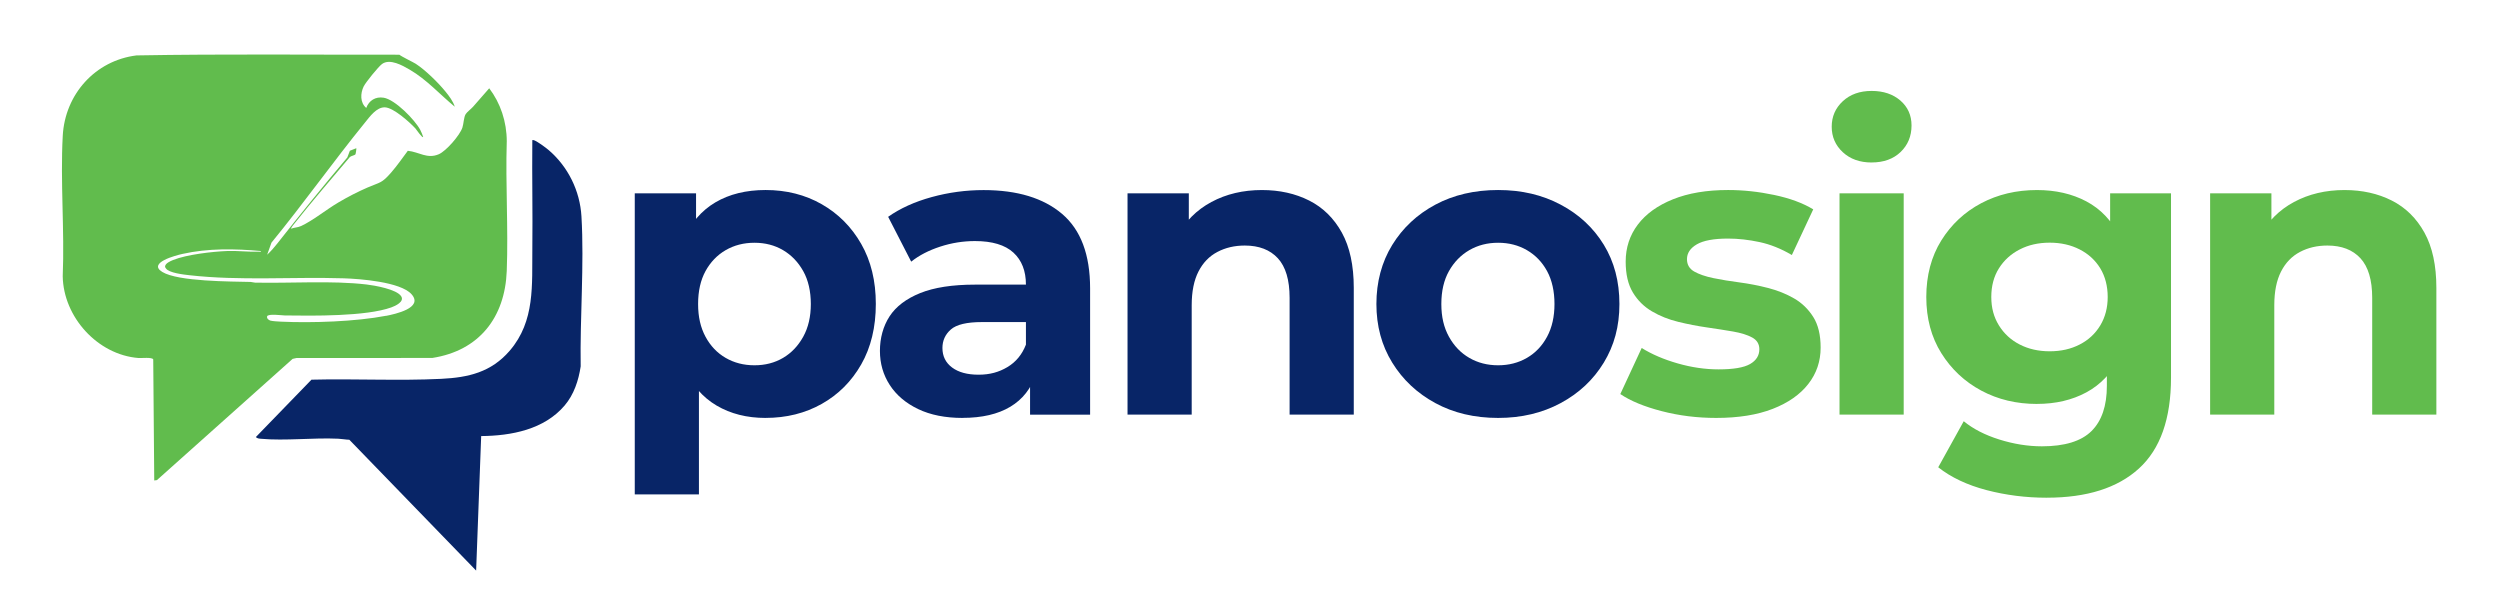 <svg xmlns="http://www.w3.org/2000/svg" width="841.89" height="203.88" viewBox="0 0 841.89 203.88" fill="none"><g>
    <path d="M213.76,166.5v-101.39h20.64v15.24l-.42,22.16,1.39,22.02v41.97h-21.61ZM257.81,140.74c-6.28,0-11.77-1.39-16.48-4.16-4.71-2.77-8.38-7-11.01-12.67-2.63-5.68-3.95-12.86-3.95-21.54s1.25-15.97,3.74-21.61c2.49-5.63,6.09-9.83,10.8-12.61,4.71-2.77,10.34-4.16,16.9-4.16,7.02,0,13.32,1.59,18.91,4.78,5.59,3.19,10.02,7.64,13.3,13.37,3.28,5.73,4.92,12.47,4.92,20.22s-1.64,14.64-4.92,20.36c-3.28,5.73-7.71,10.16-13.3,13.3-5.59,3.14-11.89,4.71-18.91,4.71ZM254.07,123.01c3.6,0,6.81-.83,9.63-2.49,2.82-1.66,5.08-4.04,6.79-7.13,1.71-3.09,2.56-6.76,2.56-11.01s-.85-8.03-2.56-11.08c-1.71-3.05-3.97-5.4-6.79-7.06-2.82-1.66-6.03-2.49-9.63-2.49s-6.83.83-9.7,2.49c-2.86,1.66-5.12,4.02-6.79,7.06-1.66,3.05-2.49,6.74-2.49,11.08s.83,7.92,2.49,11.01c1.66,3.09,3.92,5.47,6.79,7.13,2.86,1.66,6.09,2.49,9.7,2.49Z" fill="#082567"/>
    <path d="M324.16,140.74c-5.82,0-10.8-.99-14.96-2.98s-7.34-4.69-9.56-8.1c-2.22-3.42-3.32-7.25-3.32-11.5s1.08-8.31,3.25-11.64c2.17-3.32,5.61-5.93,10.32-7.83,4.71-1.89,10.85-2.84,18.42-2.84h19.81v12.61h-17.45c-5.08,0-8.57.83-10.46,2.49-1.89,1.66-2.84,3.74-2.84,6.23,0,2.77,1.08,4.96,3.25,6.58,2.17,1.62,5.15,2.42,8.93,2.42s6.83-.85,9.7-2.56c2.86-1.71,4.94-4.22,6.23-7.55l3.33,9.97c-1.57,4.8-4.43,8.45-8.59,10.94-4.16,2.49-9.51,3.74-16.07,3.74ZM346.88,139.63v-14.54l-1.39-3.19v-26.04c0-4.62-1.41-8.22-4.22-10.8-2.82-2.58-7.13-3.88-12.95-3.88-3.97,0-7.87.62-11.7,1.87-3.83,1.25-7.09,2.93-9.77,5.06l-7.76-15.1c4.06-2.86,8.96-5.08,14.68-6.65,5.72-1.57,11.54-2.35,17.45-2.35,11.36,0,20.18,2.68,26.46,8.03,6.28,5.36,9.42,13.71,9.42,25.07v42.52h-20.22Z" fill="#082567"/>
    <path d="M425,64c5.91,0,11.2,1.18,15.86,3.53,4.66,2.35,8.33,5.96,11.01,10.8,2.68,4.85,4.02,11.06,4.02,18.63v42.66h-21.61v-39.34c0-6-1.32-10.43-3.95-13.3-2.63-2.86-6.35-4.29-11.15-4.29-3.42,0-6.49.72-9.21,2.15-2.73,1.43-4.85,3.62-6.37,6.58-1.52,2.96-2.29,6.74-2.29,11.36v36.85h-21.61v-74.52h20.64v20.64l-3.88-6.23c2.68-4.99,6.51-8.82,11.5-11.5,4.99-2.68,10.67-4.02,17.04-4.02Z" fill="#082567"/>
    <path d="M504.5,140.74c-7.94,0-14.98-1.66-21.12-4.99-6.14-3.32-10.99-7.87-14.54-13.64-3.56-5.77-5.33-12.35-5.33-19.74s1.78-14.1,5.33-19.88c3.55-5.77,8.4-10.3,14.54-13.58,6.14-3.28,13.18-4.92,21.12-4.92s14.87,1.64,21.05,4.92c6.19,3.28,11.03,7.78,14.54,13.51,3.51,5.73,5.26,12.38,5.26,19.95s-1.76,13.97-5.26,19.74c-3.51,5.77-8.36,10.32-14.54,13.64-6.19,3.33-13.21,4.99-21.05,4.99ZM504.5,123.01c3.6,0,6.83-.83,9.7-2.49,2.86-1.66,5.13-4.04,6.79-7.13,1.66-3.09,2.49-6.76,2.49-11.01s-.83-8.03-2.49-11.08c-1.66-3.05-3.93-5.4-6.79-7.06-2.86-1.66-6.09-2.49-9.7-2.49s-6.83.83-9.7,2.49c-2.86,1.66-5.15,4.02-6.86,7.06-1.71,3.05-2.56,6.74-2.56,11.08s.85,7.92,2.56,11.01c1.71,3.09,3.99,5.47,6.86,7.13,2.86,1.66,6.09,2.49,9.7,2.49Z" fill="#082567"/>
    <path d="M577.92,140.74c-6.37,0-12.49-.76-18.35-2.29-5.87-1.52-10.51-3.44-13.92-5.75l7.2-15.51c3.42,2.12,7.46,3.86,12.12,5.19,4.66,1.34,9.26,2.01,13.78,2.01,4.99,0,8.52-.6,10.6-1.8,2.08-1.2,3.12-2.86,3.12-4.99,0-1.75-.81-3.07-2.42-3.95-1.62-.88-3.76-1.54-6.44-2.01-2.68-.46-5.61-.92-8.8-1.38-3.19-.46-6.4-1.08-9.63-1.87-3.23-.78-6.19-1.96-8.86-3.53-2.68-1.57-4.83-3.69-6.44-6.37-1.62-2.68-2.42-6.14-2.42-10.39,0-4.71,1.36-8.86,4.09-12.47,2.72-3.6,6.67-6.44,11.84-8.52,5.17-2.08,11.36-3.12,18.56-3.12,5.08,0,10.25.55,15.51,1.66s9.65,2.72,13.16,4.85l-7.2,15.38c-3.6-2.12-7.23-3.58-10.87-4.36-3.65-.78-7.18-1.18-10.6-1.18-4.8,0-8.31.65-10.53,1.94-2.22,1.29-3.32,2.96-3.32,4.99,0,1.85.81,3.23,2.42,4.16,1.61.92,3.76,1.66,6.44,2.22,2.68.55,5.61,1.04,8.8,1.45,3.19.42,6.39,1.04,9.63,1.87,3.23.83,6.16,2.01,8.79,3.53s4.78,3.6,6.44,6.23,2.49,6.07,2.49,10.32c0,4.62-1.38,8.71-4.16,12.26-2.77,3.56-6.77,6.35-11.98,8.38-5.22,2.03-11.57,3.05-19.05,3.05Z" fill="#61bc4d"/>
    <path d="M630.28,54.72c-3.97,0-7.2-1.15-9.7-3.46-2.49-2.31-3.74-5.17-3.74-8.59s1.25-6.28,3.74-8.59c2.49-2.31,5.72-3.46,9.7-3.46s7.2,1.09,9.7,3.25c2.49,2.17,3.74,4.96,3.74,8.38,0,3.6-1.23,6.58-3.67,8.93-2.45,2.35-5.7,3.53-9.77,3.53ZM619.47,139.63v-74.52h21.61v74.52h-21.61Z" fill="#61bc4d"/>
    <path d="M685.96,136.03c-6.93,0-13.18-1.5-18.77-4.5-5.59-3-10.07-7.2-13.44-12.6-3.37-5.4-5.06-11.71-5.06-18.91s1.68-13.64,5.06-19.05c3.37-5.4,7.85-9.58,13.44-12.54,5.59-2.95,11.84-4.43,18.77-4.43,6.28,0,11.82,1.27,16.62,3.81,4.8,2.54,8.54,6.46,11.22,11.77,2.68,5.31,4.02,12.12,4.02,20.43s-1.34,14.98-4.02,20.29c-2.68,5.31-6.42,9.26-11.22,11.84-4.8,2.59-10.34,3.88-16.62,3.88ZM689.28,167.61c-7.02,0-13.78-.86-20.29-2.56-6.51-1.71-11.94-4.27-16.28-7.69l8.59-15.51c3.14,2.58,7.13,4.64,11.98,6.16,4.85,1.52,9.63,2.29,14.34,2.29,7.66,0,13.23-1.71,16.69-5.12,3.46-3.42,5.19-8.5,5.19-15.24v-11.22l1.38-18.7-.28-18.84v-16.07h20.5v62.05c0,13.85-3.6,24.05-10.8,30.61-7.2,6.56-17.55,9.83-31.03,9.83ZM690.25,118.3c3.79,0,7.16-.76,10.11-2.29,2.96-1.52,5.26-3.67,6.93-6.44,1.66-2.77,2.49-5.96,2.49-9.56s-.83-6.9-2.49-9.63c-1.66-2.72-3.97-4.85-6.93-6.37-2.96-1.52-6.33-2.29-10.11-2.29s-7.16.76-10.11,2.29c-2.96,1.52-5.29,3.65-7,6.37-1.71,2.72-2.56,5.93-2.56,9.63s.85,6.79,2.56,9.56c1.71,2.77,4.04,4.92,7,6.44,2.95,1.52,6.32,2.29,10.11,2.29Z" fill="#61bc4d"/>
    <path d="M789.57,64c5.91,0,11.2,1.18,15.86,3.53,4.66,2.35,8.33,5.96,11.01,10.8,2.68,4.85,4.02,11.06,4.02,18.63v42.66h-21.61v-39.34c0-6-1.32-10.43-3.95-13.3-2.63-2.86-6.35-4.29-11.15-4.29-3.42,0-6.49.72-9.21,2.15-2.73,1.43-4.85,3.62-6.37,6.58-1.52,2.96-2.29,6.74-2.29,11.36v36.85h-21.61v-74.52h20.64v20.64l-3.88-6.23c2.68-4.99,6.51-8.82,11.5-11.5,4.99-2.68,10.67-4.02,17.04-4.02Z" fill="#61bc4d"/>
  </g>
  <g>
    <path d="M170.66,47.72c0-6.84-2.17-13.05-5.91-17.99-1.81,2.07-3.61,4.15-5.44,6.21-.65.74-2.05,1.78-2.5,2.51-.65,1.06-.66,3.21-1.1,4.53-.84,2.56-5.45,7.88-7.94,8.96-3.91,1.69-6.62-.77-10.44-1.16-1.79,2.41-3.6,5.01-5.56,7.27-3.31,3.8-3.69,3.23-8.03,5.11-3.4,1.48-6.6,3.14-9.79,5.02-3.89,2.28-8.66,6.14-12.52,7.92-1.21.56-2.25.46-3.45.93.25-.71.88-1.38,1.36-1.98,5.97-7.53,12.31-14.84,18.49-22.18.34-.34,1.66-.6,1.85-.87.13-.19.39-2,.31-2.09l-2.17.85-.86,2.27c-8.03,9.51-15.94,19.24-23.58,28.98-1.04,1.32-2.18,2.63-3.42,3.77l1.46-4.07c10.82-13.21,20.73-27.21,31.5-40.45,1.58-1.94,3.9-5.25,6.74-5.11,2.9.14,8.24,4.96,10.23,7.1.31.34,2.25,3.27,2.63,2.9-.3-.83-.59-1.65-1.01-2.43-1.82-3.4-8.47-10.21-12.33-10.82-2.7-.43-4.91.91-5.85,3.45-2.11-1.79-1.99-4.92-.87-7.23.67-1.38,4.99-6.7,6.19-7.57,2.64-1.92,6.87.48,9.34,1.92,5.7,3.31,10.12,8.33,15.16,12.47-.61-1.9-1.89-3.57-3.13-5.1-2.46-3.03-6.77-7.26-10.03-9.37-.75-.49-4.93-2.5-5.5-3.05-29.51.05-59.05-.29-88.53.24-13.95,1.74-24.07,13.13-24.83,27.04-.85,15.51.64,31.76-.01,47.35.24,13.71,11.74,26.43,25.5,27.51.98.08,4.59-.34,4.98.46l.34,40.78.9-.12,45.7-40.83,1.3-.29,45.74-.02c15.78-2.45,24.47-13.64,25.07-29.3.55-14.37-.44-29.1,0-43.51ZM130.01,106.34c-10.15,1.96-25,2.47-35.37,1.98-.84-.04-2.93-.15-3.61-.36-.58-.18-1.24-.72-1.09-1.4.22-1.02,5.06-.34,5.95-.33,9.4.13,27.37.36,35.89-2.71,1.38-.5,4.49-1.92,3.32-3.75-1.51-2.36-8.95-3.65-11.67-3.97-11.79-1.37-25.52-.36-37.55-.62-.49-.01-.95-.21-1.44-.23-6.72-.17-24.48-.11-29.79-3.37-5.06-3.1,4.67-5.6,6.78-6.07,8.65-1.94,17.68-1.77,26.45-.97.05.36-.47.2-.73.21-3.54.14-7.08-.36-10.65-.22-5.04.2-13.62,1.18-18.24,3.04-.86.35-2.58,1.1-2.67,2.12-.04.28.14.47.28.68.99,1.56,6.06,2.1,7.92,2.31,17.01,1.93,34.83.51,51.94,1.04,5.41.17,19.09,1.19,22.83,5.33,4.21,4.66-5.63,6.74-8.54,7.31Z" fill="#61bc4d"/>
    <path d="M162.04,146.84l-1.7,45.31-42.7-44.06c-1.22-.03-2.55-.3-3.72-.35-8.4-.4-17.87.77-26.07.02-.59-.05-1.26-.1-1.69-.58l18.73-19.32c14.53-.37,29.17.43,43.66-.28,9.19-.45,16.87-2.22,23.12-9.5,8.59-10,7.45-22.19,7.6-34.54.14-12.01-.13-24.03-.01-36.03.04-.3-.12-.4.34-.34,1,.14,4.31,2.63,5.21,3.41,6.5,5.58,10.5,13.7,11,22.3.96,16.42-.53,33.99-.26,50.5-.72,4.76-2.26,9.47-5.4,13.17-6.88,8.09-17.91,10.21-28.1,10.3Z" fill="#082567"/>
  </g></svg>